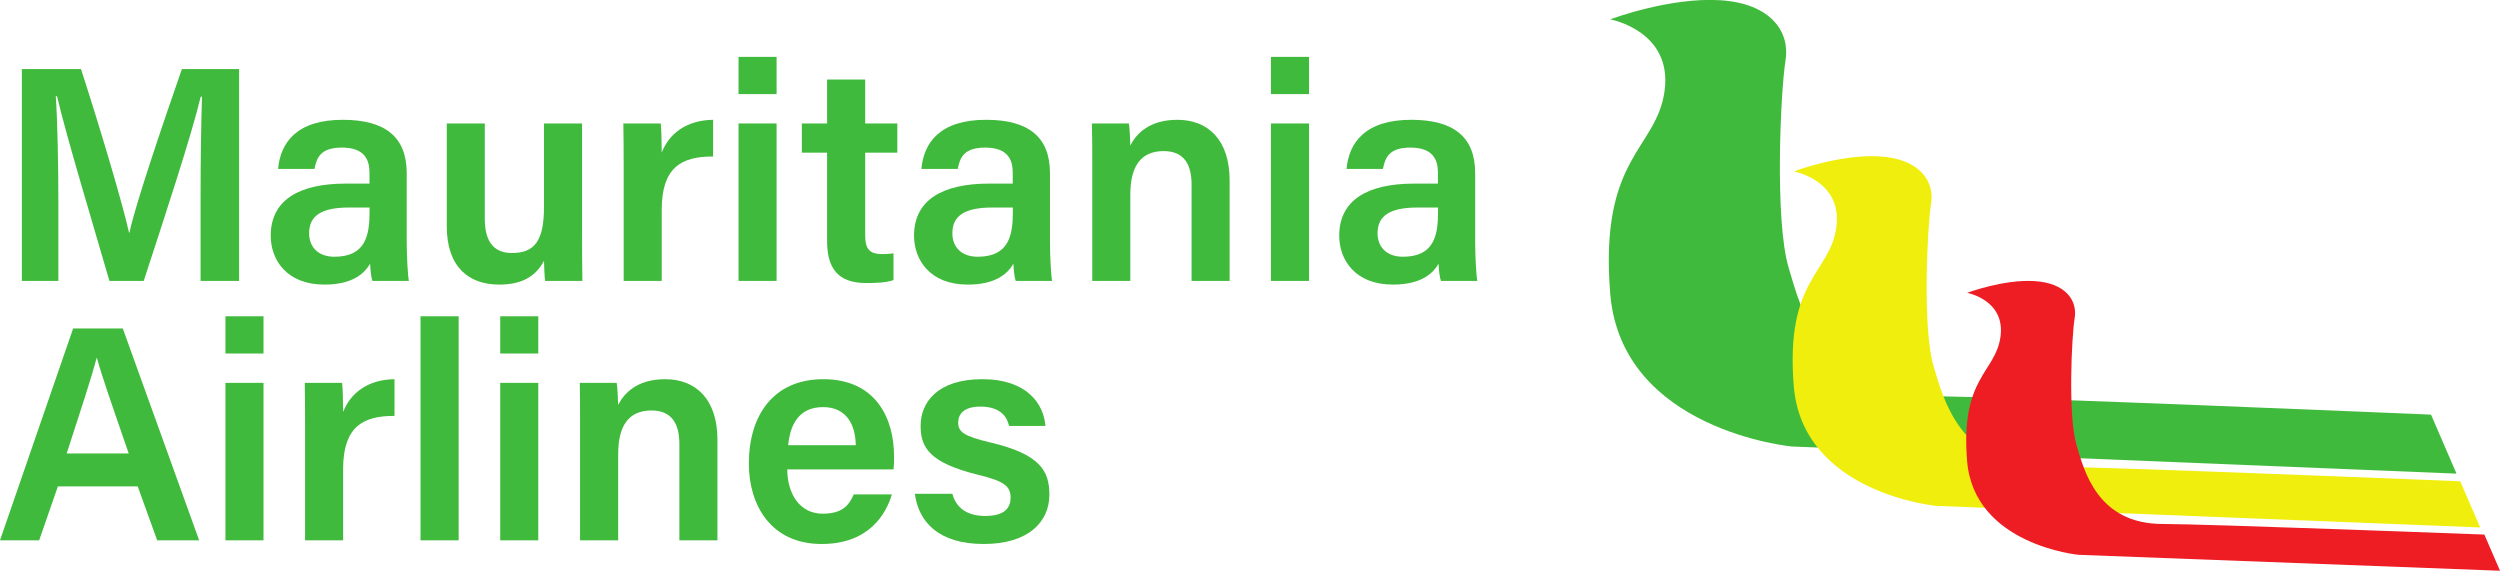 <?xml version="1.0" encoding="UTF-8"?>
<svg xmlns="http://www.w3.org/2000/svg" xmlns:xlink="http://www.w3.org/1999/xlink" width="176pt" height="40.18pt" viewBox="0 0 176 40.18" version="1.1">
<defs>
<clipPath id="clip1">
  <path d="M 138 19 L 176 19 L 176 40.18 L 138 40.18 Z M 138 19 "/>
</clipPath>
</defs>
<g id="surface1">
<path style=" stroke:none;fill-rule:nonzero;fill:rgb(25.388%,72.667%,23.543%);fill-opacity:1;" d="M 113.359 1.363 C 113.359 1.363 117.512 -0.207 121.102 0.016 C 124.691 0.242 126.039 2.262 125.699 4.281 C 125.363 6.301 124.914 15.504 125.926 18.867 C 126.781 21.723 128.281 27.895 135.809 27.895 C 140.75 27.895 171.145 29.191 171.145 29.191 L 172.938 33.344 L 126.148 31.434 C 126.148 31.434 114.145 30.312 113.359 20.664 C 112.574 11.016 116.625 10.543 117.188 6.391 C 117.758 2.16 113.359 1.363 113.359 1.363 "/>
<path style=" stroke:none;fill-rule:nonzero;fill:rgb(93.819%,93.231%,5.373%);fill-opacity:1;" d="M 126.281 12.066 C 126.281 12.066 129.531 10.836 132.344 11.012 C 135.156 11.188 136.211 12.77 135.945 14.352 C 135.684 15.93 135.332 23.137 136.121 25.773 C 136.793 28.008 137.969 32.84 143.859 32.84 C 147.73 32.84 173.199 33.883 173.199 33.883 L 174.605 37.133 L 136.301 35.613 C 136.301 35.613 126.895 34.734 126.281 27.18 C 125.664 19.621 128.84 19.254 129.277 16 C 129.727 12.688 126.281 12.066 126.281 12.066 "/>
<g clip-path="url(#clip1)" clip-rule="nonzero">
<path style=" stroke:none;fill-rule:nonzero;fill:rgb(92.981%,11.472%,14.037%);fill-opacity:1;" d="M 138.484 20.617 C 138.484 20.617 141.031 19.652 143.234 19.789 C 145.438 19.926 146.262 21.168 146.055 22.406 C 145.848 23.645 145.574 29.285 146.191 31.352 C 146.719 33.102 147.637 36.887 152.254 36.887 C 155.285 36.887 174.898 37.633 174.898 37.633 L 176 40.18 L 146.332 39.059 C 146.332 39.059 138.969 38.371 138.484 32.453 C 138.004 26.535 140.488 26.246 140.836 23.699 C 141.184 21.105 138.484 20.617 138.484 20.617 "/>
</g>
<path style=" stroke:none;fill-rule:nonzero;fill:rgb(25.388%,72.667%,23.543%);fill-opacity:1;" d="M 14.121 13.922 C 14.121 11.297 14.16 8.457 14.223 6.812 L 14.129 6.812 C 13.449 9.641 11.645 15.102 10.117 19.777 L 7.703 19.777 C 6.547 15.785 4.676 9.605 4.016 6.777 L 3.926 6.777 C 4.051 8.516 4.109 11.668 4.109 14.227 L 4.109 19.777 L 1.539 19.777 L 1.539 4.863 L 5.703 4.863 C 7.047 9.008 8.613 14.27 9.086 16.383 L 9.113 16.383 C 9.473 14.602 11.391 8.918 12.805 4.863 L 16.832 4.863 L 16.832 19.777 L 14.121 19.777 L 14.121 13.922 "/>
<path style=" stroke:none;fill-rule:nonzero;fill:rgb(25.388%,72.667%,23.543%);fill-opacity:1;" d="M 26.016 14.609 C 25.727 14.609 25.055 14.609 24.586 14.609 C 22.613 14.609 21.762 15.191 21.762 16.426 C 21.762 17.344 22.352 18.074 23.543 18.074 C 25.738 18.074 26.016 16.57 26.016 14.922 Z M 28.633 17.062 C 28.633 18.102 28.719 19.492 28.781 19.777 L 26.219 19.777 C 26.133 19.547 26.07 18.984 26.055 18.57 C 25.66 19.23 24.859 20.035 22.836 20.035 C 20.184 20.035 19.059 18.297 19.059 16.59 C 19.059 14.082 21.059 12.926 24.324 12.926 C 24.945 12.926 25.625 12.926 26.012 12.926 L 26.012 12.16 C 26.012 11.309 25.719 10.391 24.074 10.391 C 22.594 10.391 22.301 11.066 22.137 11.891 L 19.578 11.891 C 19.738 10.07 20.863 8.418 24.172 8.434 C 27.055 8.445 28.633 9.59 28.633 12.188 L 28.633 17.062 "/>
<path style=" stroke:none;fill-rule:nonzero;fill:rgb(25.388%,72.667%,23.543%);fill-opacity:1;" d="M 40.977 16.551 C 40.977 17.625 40.984 18.898 41 19.777 L 38.375 19.777 C 38.332 19.48 38.312 18.859 38.297 18.367 C 37.676 19.52 36.668 20.035 35.141 20.035 C 33.016 20.035 31.453 18.812 31.453 15.934 L 31.453 8.691 L 34.129 8.691 L 34.129 15.391 C 34.129 16.691 34.535 17.812 36.035 17.812 C 37.648 17.812 38.297 16.941 38.297 14.551 L 38.297 8.691 L 40.977 8.691 L 40.977 16.551 "/>
<path style=" stroke:none;fill-rule:nonzero;fill:rgb(25.388%,72.667%,23.543%);fill-opacity:1;" d="M 43.906 11.699 C 43.906 10.449 43.898 9.504 43.883 8.691 L 46.516 8.691 C 46.551 8.961 46.586 9.984 46.586 10.742 C 47.105 9.398 48.336 8.457 50.203 8.434 L 50.203 11.02 C 47.961 11.004 46.586 11.801 46.586 14.758 L 46.586 19.777 L 43.906 19.777 L 43.906 11.699 "/>
<path style=" stroke:none;fill-rule:nonzero;fill:rgb(25.388%,72.667%,23.543%);fill-opacity:1;" d="M 51.992 8.691 L 54.672 8.691 L 54.672 19.777 L 51.992 19.777 Z M 51.992 4.004 L 54.672 4.004 L 54.672 6.625 L 51.992 6.625 L 51.992 4.004 "/>
<path style=" stroke:none;fill-rule:nonzero;fill:rgb(25.388%,72.667%,23.543%);fill-opacity:1;" d="M 56.449 8.691 L 58.227 8.691 L 58.227 5.598 L 60.91 5.598 L 60.91 8.691 L 63.172 8.691 L 63.172 10.746 L 60.91 10.746 L 60.91 16.562 C 60.91 17.484 61.168 17.887 62.113 17.887 C 62.316 17.887 62.648 17.879 62.902 17.832 L 62.902 19.719 C 62.34 19.914 61.562 19.926 60.973 19.926 C 58.961 19.926 58.227 18.859 58.227 16.953 L 58.227 10.746 L 56.449 10.746 L 56.449 8.691 "/>
<path style=" stroke:none;fill-rule:nonzero;fill:rgb(25.388%,72.667%,23.543%);fill-opacity:1;" d="M 71.305 14.609 C 71.016 14.609 70.344 14.609 69.871 14.609 C 67.902 14.609 67.047 15.191 67.047 16.426 C 67.047 17.344 67.641 18.074 68.832 18.074 C 71.023 18.074 71.305 16.57 71.305 14.922 Z M 73.918 17.062 C 73.918 18.102 74.004 19.492 74.07 19.777 L 71.508 19.777 C 71.422 19.547 71.355 18.984 71.344 18.57 C 70.949 19.23 70.148 20.035 68.125 20.035 C 65.473 20.035 64.348 18.297 64.348 16.59 C 64.348 14.082 66.348 12.926 69.613 12.926 C 70.23 12.926 70.914 12.926 71.297 12.926 L 71.297 12.16 C 71.297 11.309 71.004 10.391 69.363 10.391 C 67.879 10.391 67.586 11.066 67.426 11.891 L 64.867 11.891 C 65.027 10.07 66.152 8.418 69.461 8.434 C 72.344 8.445 73.918 9.59 73.918 12.188 L 73.918 17.062 "/>
<path style=" stroke:none;fill-rule:nonzero;fill:rgb(25.388%,72.667%,23.543%);fill-opacity:1;" d="M 76.895 11.484 C 76.895 10.535 76.895 9.523 76.871 8.691 L 79.473 8.691 C 79.531 8.992 79.566 9.895 79.574 10.242 C 79.973 9.457 80.875 8.434 82.883 8.434 C 85.059 8.434 86.566 9.859 86.566 12.699 L 86.566 19.777 L 83.887 19.777 L 83.887 13.008 C 83.887 11.617 83.391 10.637 81.922 10.637 C 80.355 10.637 79.574 11.652 79.574 13.703 L 79.574 19.777 L 76.895 19.777 L 76.895 11.484 "/>
<path style=" stroke:none;fill-rule:nonzero;fill:rgb(25.388%,72.667%,23.543%);fill-opacity:1;" d="M 89.473 8.691 L 92.156 8.691 L 92.156 19.777 L 89.473 19.777 Z M 89.473 4.004 L 92.156 4.004 L 92.156 6.625 L 89.473 6.625 L 89.473 4.004 "/>
<path style=" stroke:none;fill-rule:nonzero;fill:rgb(25.388%,72.667%,23.543%);fill-opacity:1;" d="M 101.238 14.609 C 100.949 14.609 100.273 14.609 99.805 14.609 C 97.836 14.609 96.98 15.191 96.98 16.426 C 96.98 17.344 97.574 18.074 98.766 18.074 C 100.961 18.074 101.238 16.57 101.238 14.922 Z M 103.852 17.062 C 103.852 18.102 103.938 19.492 104.004 19.777 L 101.441 19.777 C 101.355 19.547 101.289 18.984 101.277 18.57 C 100.883 19.23 100.082 20.035 98.059 20.035 C 95.406 20.035 94.281 18.297 94.281 16.59 C 94.281 14.082 96.281 12.926 99.547 12.926 C 100.164 12.926 100.848 12.926 101.23 12.926 L 101.23 12.16 C 101.23 11.309 100.938 10.391 99.297 10.391 C 97.816 10.391 97.52 11.066 97.359 11.891 L 94.797 11.891 C 94.961 10.07 96.086 8.418 99.395 8.434 C 102.277 8.445 103.852 9.59 103.852 12.188 L 103.852 17.062 "/>
<path style=" stroke:none;fill-rule:nonzero;fill:rgb(25.388%,72.667%,23.543%);fill-opacity:1;" d="M 9.062 31.922 C 7.883 28.512 7.168 26.473 6.824 25.203 L 6.801 25.203 C 6.434 26.605 5.645 29.008 4.695 31.922 Z M 4.074 34.242 L 2.758 38.039 L 0 38.039 L 5.148 23.125 L 8.645 23.125 L 14.02 38.039 L 11.066 38.039 L 9.695 34.242 L 4.074 34.242 "/>
<path style=" stroke:none;fill-rule:nonzero;fill:rgb(25.388%,72.667%,23.543%);fill-opacity:1;" d="M 15.871 26.953 L 18.551 26.953 L 18.551 38.039 L 15.871 38.039 Z M 15.871 22.266 L 18.551 22.266 L 18.551 24.887 L 15.871 24.887 L 15.871 22.266 "/>
<path style=" stroke:none;fill-rule:nonzero;fill:rgb(25.388%,72.667%,23.543%);fill-opacity:1;" d="M 21.477 29.961 C 21.477 28.711 21.469 27.766 21.457 26.953 L 24.086 26.953 C 24.121 27.223 24.156 28.246 24.156 29.004 C 24.676 27.66 25.906 26.719 27.773 26.695 L 27.773 29.281 C 25.531 29.266 24.156 30.062 24.156 33.02 L 24.156 38.039 L 21.477 38.039 L 21.477 29.961 "/>
<path style=" stroke:none;fill-rule:nonzero;fill:rgb(25.388%,72.667%,23.543%);fill-opacity:1;" d="M 29.605 38.039 L 29.605 22.266 L 32.289 22.266 L 32.289 38.039 L 29.605 38.039 "/>
<path style=" stroke:none;fill-rule:nonzero;fill:rgb(25.388%,72.667%,23.543%);fill-opacity:1;" d="M 35.215 26.953 L 37.895 26.953 L 37.895 38.039 L 35.215 38.039 Z M 35.215 22.266 L 37.895 22.266 L 37.895 24.887 L 35.215 24.887 L 35.215 22.266 "/>
<path style=" stroke:none;fill-rule:nonzero;fill:rgb(25.388%,72.667%,23.543%);fill-opacity:1;" d="M 40.836 29.746 C 40.836 28.797 40.836 27.785 40.816 26.953 L 43.414 26.953 C 43.473 27.254 43.508 28.156 43.52 28.504 C 43.918 27.719 44.816 26.695 46.824 26.695 C 49.004 26.695 50.508 28.121 50.508 30.961 L 50.508 38.039 L 47.828 38.039 L 47.828 31.27 C 47.828 29.879 47.332 28.898 45.863 28.898 C 44.297 28.898 43.52 29.918 43.52 31.965 L 43.52 38.039 L 40.836 38.039 L 40.836 29.746 "/>
<path style=" stroke:none;fill-rule:nonzero;fill:rgb(25.388%,72.667%,23.543%);fill-opacity:1;" d="M 60.246 31.344 C 60.227 29.875 59.574 28.66 57.945 28.66 C 56.316 28.66 55.633 29.789 55.488 31.344 Z M 55.422 33.047 C 55.43 34.727 56.27 36.164 57.918 36.164 C 59.355 36.164 59.789 35.52 60.102 34.805 L 62.789 34.805 C 62.383 36.18 61.176 38.297 57.844 38.297 C 54.25 38.297 52.719 35.531 52.719 32.641 C 52.719 29.227 54.461 26.695 57.961 26.695 C 61.688 26.695 62.941 29.488 62.941 32.117 C 62.941 32.48 62.941 32.738 62.906 33.047 L 55.422 33.047 "/>
<path style=" stroke:none;fill-rule:nonzero;fill:rgb(25.388%,72.667%,23.543%);fill-opacity:1;" d="M 67.047 34.762 C 67.309 35.754 68.09 36.324 69.355 36.324 C 70.652 36.324 71.145 35.816 71.145 35.031 C 71.145 34.211 70.656 33.863 68.891 33.434 C 65.426 32.582 64.812 31.516 64.812 29.969 C 64.812 28.363 65.965 26.695 69.145 26.695 C 72.336 26.695 73.484 28.469 73.598 29.984 L 71.039 29.984 C 70.918 29.473 70.555 28.625 69.023 28.625 C 67.828 28.625 67.457 29.172 67.457 29.75 C 67.457 30.395 67.836 30.707 69.715 31.148 C 73.301 31.988 73.875 33.207 73.875 34.84 C 73.875 36.711 72.43 38.297 69.258 38.297 C 66.059 38.297 64.664 36.73 64.406 34.762 L 67.047 34.762 "/>
</g>
</svg>
